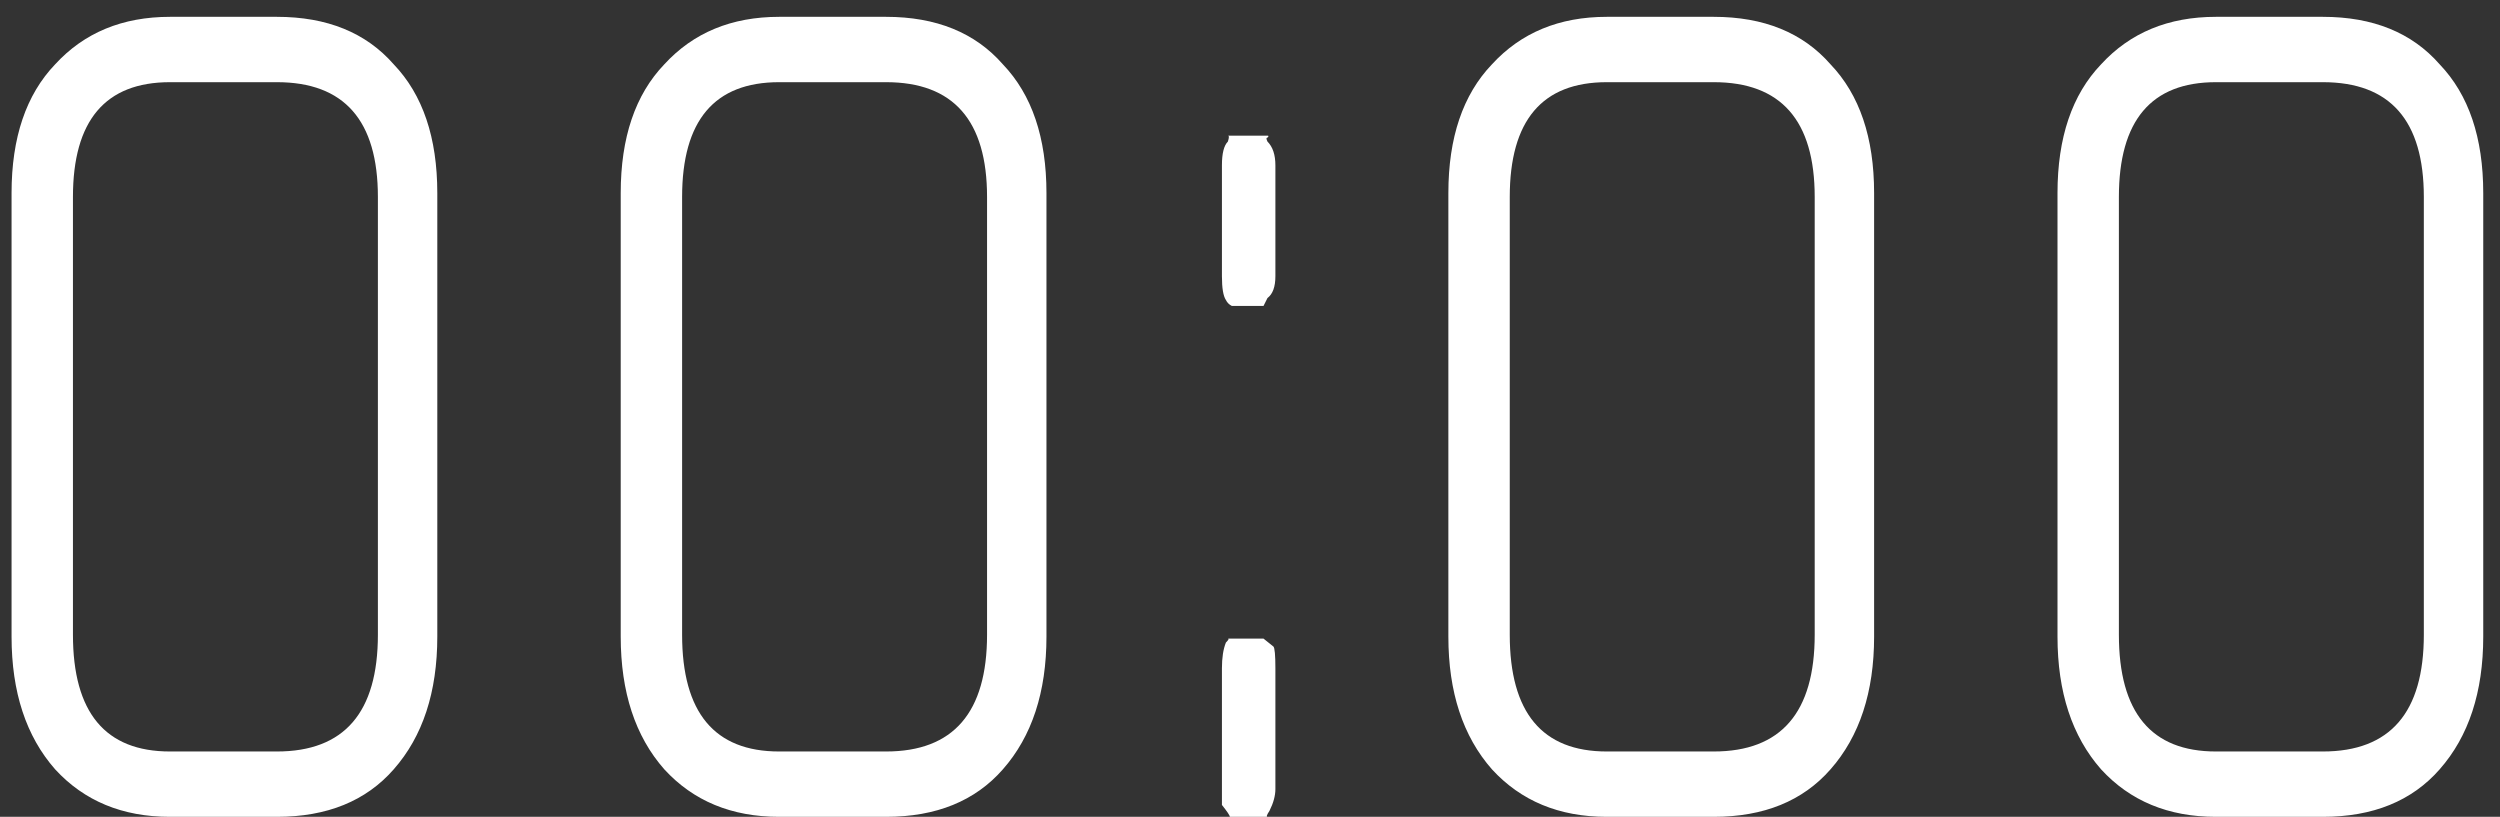 <?xml version="1.0" encoding="UTF-8"?> <svg xmlns="http://www.w3.org/2000/svg" width="101" height="33" viewBox="0 0 101 33" fill="none"><rect x="0" y="0" width="101" height="33" fill="#333333" stroke="none"/><path d="M11.187 33H6.867C4.947 33 3.401 32.36 2.227 31.08C1.054 29.747 0.467 27.96 0.467 25.72V7.8C0.467 5.56 1.054 3.827 2.227 2.6C3.401 1.32 4.947 0.68 6.867 0.68H11.187C13.214 0.68 14.787 1.32 15.907 2.6C17.081 3.827 17.667 5.56 17.667 7.8V25.72C17.667 27.96 17.081 29.747 15.907 31.08C14.787 32.36 13.214 33 11.187 33ZM15.267 7.96C15.267 4.867 13.907 3.32 11.187 3.32H6.867C4.254 3.32 2.947 4.867 2.947 7.96V25.64C2.947 28.787 4.254 30.36 6.867 30.36H11.187C13.907 30.36 15.267 28.787 15.267 25.64V7.96ZM35.797 33H31.477C29.557 33 28.01 32.36 26.837 31.08C25.663 29.747 25.077 27.96 25.077 25.72V7.8C25.077 5.56 25.663 3.827 26.837 2.6C28.01 1.32 29.557 0.68 31.477 0.68H35.797C37.823 0.68 39.397 1.32 40.517 2.6C41.69 3.827 42.277 5.56 42.277 7.8V25.72C42.277 27.96 41.69 29.747 40.517 31.08C39.397 32.36 37.823 33 35.797 33ZM39.877 7.96C39.877 4.867 38.517 3.32 35.797 3.32H31.477C28.863 3.32 27.557 4.867 27.557 7.96V25.64C27.557 28.787 28.863 30.36 31.477 30.36H35.797C38.517 30.36 39.877 28.787 39.877 25.64V7.96ZM49.766 12.36C49.659 12.307 49.579 12.227 49.526 12.12C49.419 11.96 49.366 11.64 49.366 11.16V6.68C49.366 6.2 49.446 5.88 49.606 5.72C49.659 5.56 49.659 5.48 49.606 5.48H51.206C51.259 5.48 51.259 5.507 51.206 5.56C51.153 5.56 51.153 5.613 51.206 5.72C51.419 5.933 51.526 6.253 51.526 6.68V11.16C51.526 11.587 51.419 11.88 51.206 12.04L51.046 12.36H49.766ZM51.046 25.8L51.446 26.12C51.499 26.173 51.526 26.467 51.526 27V31.88C51.526 32.147 51.446 32.44 51.286 32.76C51.179 32.92 51.153 33 51.206 33H49.686C49.686 32.947 49.579 32.787 49.366 32.52C49.366 32.52 49.366 32.307 49.366 31.88V27C49.366 26.573 49.419 26.227 49.526 25.96C49.633 25.853 49.659 25.8 49.606 25.8H51.046ZM69.234 33H64.914C62.994 33 61.447 32.36 60.274 31.08C59.101 29.747 58.514 27.96 58.514 25.72V7.8C58.514 5.56 59.101 3.827 60.274 2.6C61.447 1.32 62.994 0.68 64.914 0.68H69.234C71.261 0.68 72.834 1.32 73.954 2.6C75.127 3.827 75.714 5.56 75.714 7.8V25.72C75.714 27.96 75.127 29.747 73.954 31.08C72.834 32.36 71.261 33 69.234 33ZM73.314 7.96C73.314 4.867 71.954 3.32 69.234 3.32H64.914C62.301 3.32 60.994 4.867 60.994 7.96V25.64C60.994 28.787 62.301 30.36 64.914 30.36H69.234C71.954 30.36 73.314 28.787 73.314 25.64V7.96ZM93.843 33H89.523C87.603 33 86.057 32.36 84.883 31.08C83.71 29.747 83.123 27.96 83.123 25.72V7.8C83.123 5.56 83.71 3.827 84.883 2.6C86.057 1.32 87.603 0.68 89.523 0.68H93.843C95.87 0.68 97.443 1.32 98.563 2.6C99.737 3.827 100.323 5.56 100.323 7.8V25.72C100.323 27.96 99.737 29.747 98.563 31.08C97.443 32.36 95.87 33 93.843 33ZM97.923 7.96C97.923 4.867 96.563 3.32 93.843 3.32H89.523C86.91 3.32 85.603 4.867 85.603 7.96V25.64C85.603 28.787 86.91 30.36 89.523 30.36H93.843C96.563 30.36 97.923 28.787 97.923 25.64V7.96Z" fill="white"></path></svg> 